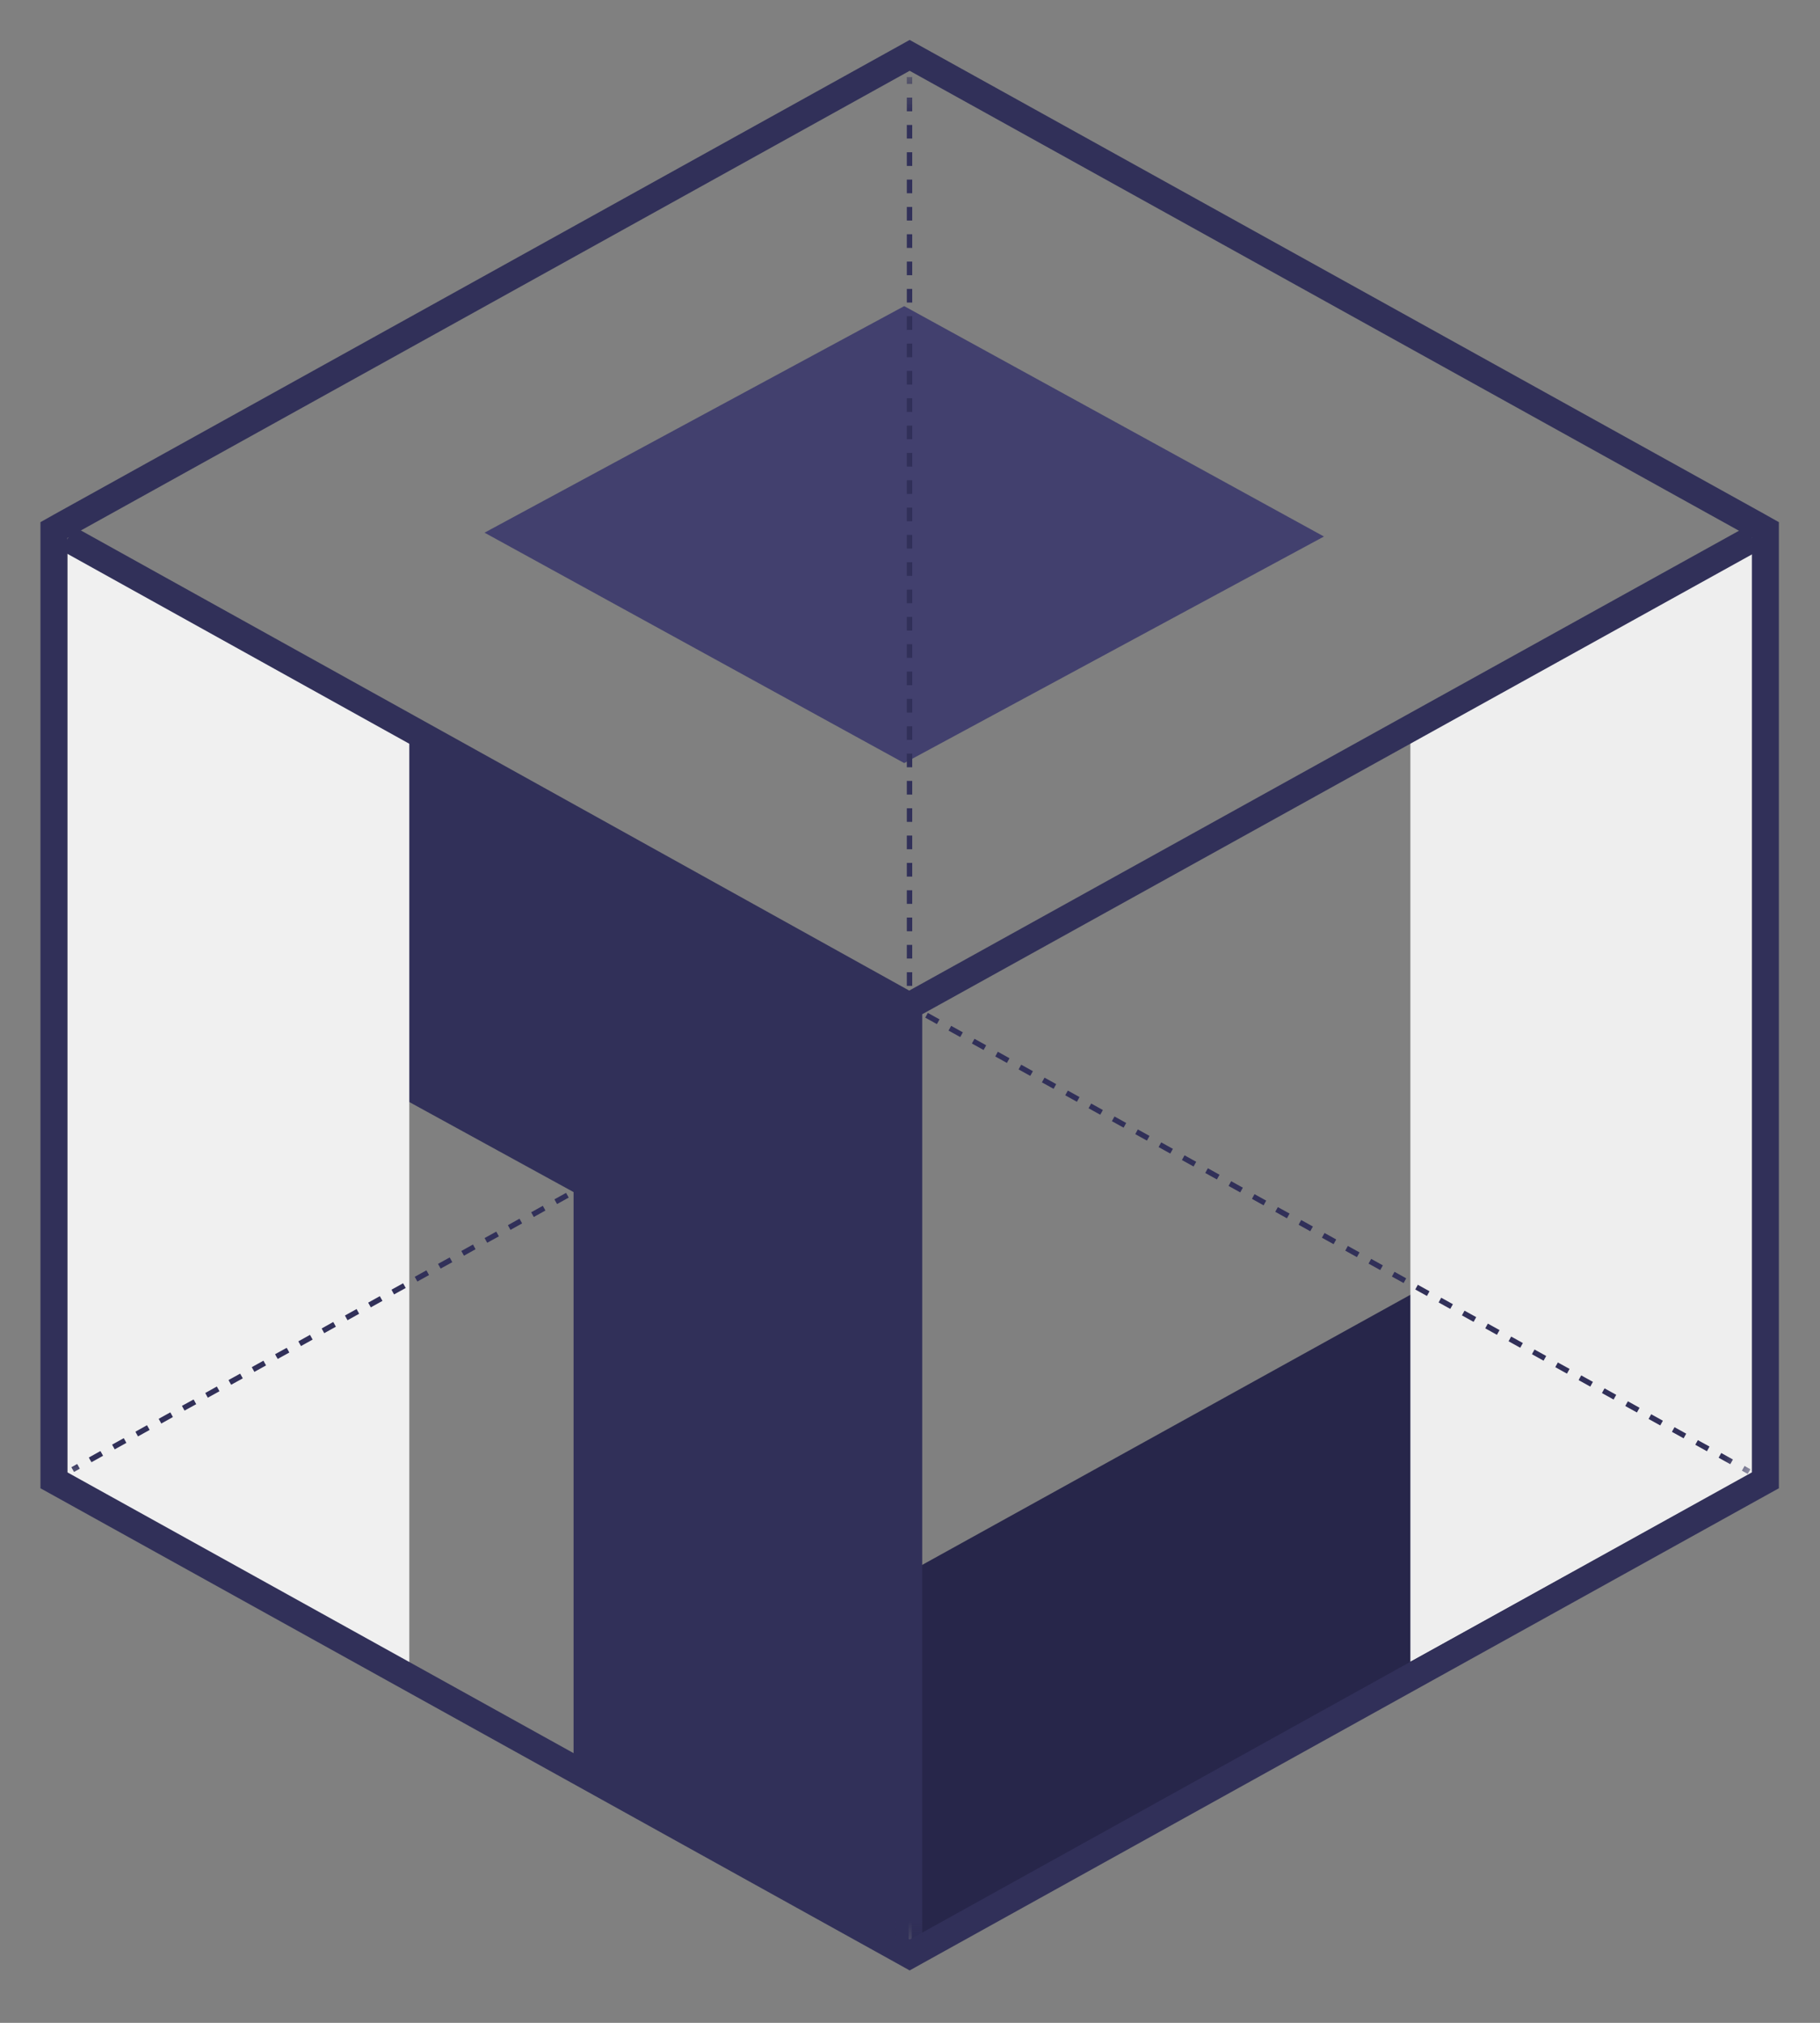 <svg width="27" height="30" viewBox="0 0 27 30" fill="none" xmlns="http://www.w3.org/2000/svg">
<rect x="0" y="0" width="27" height="30" fill="#808080" stroke="none"/>
<path d="M8.509 12.168L13.479 14.939V28.797L8.509 26.026V12.168Z" fill="#313059"/>
<path d="M13.496 20.412L3.552 14.963V9.401L13.496 14.925V20.412Z" fill="#313059"/>
<path d="M6.072 24.687L1 21.883L1 8.008L6.072 10.812L6.072 24.687Z" fill="#F0F0F0"/>
<path d="M13.526 28.78L23.341 23.351V17.865L13.526 23.294V28.78Z" fill="#27264A"/>
<path d="M20.923 24.645L25.994 21.842L25.995 7.955L20.923 10.759L20.923 24.645Z" fill="#EEEEEE"/>
<path d="M7.188 7.9L13.414 11.317L19.641 7.957L13.414 4.54L7.188 7.9Z" fill="#42406E"/>
<mask id="path-7-outside-1_1_4078" maskUnits="userSpaceOnUse" x="0.078" y="1.143" width="26" height="21" fill="black">
<rect fill="white" x="0.078" y="1.143" width="26" height="21"/>
</mask>
<path d="M13.513 14.925V14.824H13.473V14.925H13.513ZM13.513 14.621V14.419H13.473V14.621H13.513ZM13.513 14.216V14.013H13.473V14.216H13.513ZM13.513 13.811V13.608H13.473V13.811H13.513ZM13.513 13.405V13.203H13.473V13.405H13.513ZM13.513 13V12.797H13.473V13H13.513ZM13.513 12.595V12.392H13.473V12.595H13.513ZM13.513 12.189V11.987H13.473V12.189H13.513ZM13.513 11.784V11.581H13.473V11.784H13.513ZM13.513 11.379V11.176H13.473V11.379H13.513ZM13.513 10.973V10.771H13.473V10.973H13.513ZM13.513 10.568V10.365H13.473V10.568H13.513ZM13.513 10.162V9.96H13.473V10.162H13.513ZM13.513 9.757V9.554H13.473V9.757H13.513ZM13.513 9.352V9.149H13.473V9.352H13.513ZM13.513 8.946V8.744H13.473V8.946H13.513ZM13.513 8.541V8.338H13.473V8.541H13.513ZM13.513 8.136V7.933H13.473V8.136H13.513ZM13.513 7.73V7.528H13.473V7.73H13.513ZM13.513 7.325V7.122H13.473V7.325H13.513ZM13.513 6.92V6.717H13.473V6.92H13.513ZM13.513 6.514V6.312H13.473V6.514H13.513ZM13.513 6.109V5.906H13.473V6.109H13.513ZM13.513 5.704V5.501H13.473V5.704H13.513ZM13.513 5.298V5.096H13.473V5.298H13.513ZM13.513 4.893V4.69H13.473V4.893L13.513 4.893ZM13.513 4.487V4.285H13.473V4.487H13.513ZM13.513 4.082V3.879H13.473V4.082H13.513ZM13.513 3.677V3.474H13.473V3.677H13.513ZM13.513 3.271V3.069H13.473V3.271H13.513ZM13.513 2.866V2.663H13.473V2.866H13.513ZM13.513 2.461V2.258H13.473V2.461H13.513ZM13.513 2.055V1.853H13.473V2.055H13.513ZM13.513 1.65V1.447H13.473V1.65H13.513ZM13.513 1.245V1.143L13.473 1.143V1.245H13.513ZM13.476 14.931L13.563 14.979L13.582 14.944L13.496 14.896L13.476 14.931ZM13.736 15.075L13.909 15.171L13.928 15.136L13.755 15.04L13.736 15.075ZM14.082 15.267L14.255 15.363L14.274 15.328L14.101 15.232L14.082 15.267ZM14.428 15.459L14.601 15.555L14.621 15.52L14.448 15.424L14.428 15.459ZM14.774 15.651L14.947 15.747L14.967 15.712L14.794 15.616L14.774 15.651ZM15.12 15.843L15.294 15.939L15.313 15.904L15.14 15.808L15.12 15.843ZM15.467 16.035L15.64 16.131L15.659 16.096L15.486 16L15.467 16.035ZM15.813 16.227L15.986 16.323L16.005 16.288L15.832 16.192L15.813 16.227ZM16.159 16.419L16.332 16.515L16.352 16.48L16.178 16.384L16.159 16.419ZM16.505 16.611L16.678 16.707L16.698 16.672L16.525 16.576L16.505 16.611ZM16.851 16.803L17.024 16.899L17.044 16.864L16.871 16.768L16.851 16.803ZM17.198 16.995L17.371 17.091L17.39 17.056L17.217 16.96L17.198 16.995ZM17.544 17.186L17.717 17.282L17.736 17.248L17.563 17.152L17.544 17.186ZM17.89 17.378L18.063 17.474L18.082 17.439L17.909 17.343L17.89 17.378ZM18.236 17.57L18.409 17.666L18.428 17.631L18.255 17.535L18.236 17.57ZM18.582 17.762L18.755 17.858L18.775 17.823L18.602 17.727L18.582 17.762ZM18.928 17.954L19.101 18.05L19.121 18.015L18.948 17.919L18.928 17.954ZM19.274 18.146L19.448 18.242L19.467 18.207L19.294 18.111L19.274 18.146ZM19.621 18.338L19.794 18.434L19.813 18.399L19.64 18.303L19.621 18.338ZM19.967 18.53L20.14 18.626L20.159 18.591L19.986 18.495L19.967 18.53ZM20.313 18.722L20.486 18.818L20.506 18.783L20.332 18.687L20.313 18.722ZM20.659 18.914L20.832 19.01L20.852 18.975L20.679 18.879L20.659 18.914ZM21.005 19.106L21.178 19.202L21.198 19.167L21.025 19.071L21.005 19.106ZM21.352 19.298L21.525 19.394L21.544 19.359L21.371 19.263L21.352 19.298ZM21.698 19.49L21.871 19.586L21.89 19.551L21.717 19.455L21.698 19.49ZM22.044 19.682L22.217 19.778L22.236 19.743L22.063 19.647L22.044 19.682ZM22.39 19.874L22.563 19.97L22.582 19.935L22.409 19.839L22.39 19.874ZM22.736 20.066L22.909 20.162L22.929 20.127L22.756 20.031L22.736 20.066ZM23.082 20.258L23.255 20.354L23.275 20.319L23.102 20.223L23.082 20.258ZM23.428 20.45L23.602 20.546L23.621 20.511L23.448 20.415L23.428 20.45ZM23.775 20.642L23.948 20.738L23.967 20.703L23.794 20.607L23.775 20.642ZM24.121 20.834L24.294 20.93L24.313 20.895L24.14 20.799L24.121 20.834ZM24.467 21.026L24.64 21.122L24.66 21.087L24.486 20.991L24.467 21.026ZM24.813 21.218L24.986 21.314L25.006 21.279L24.833 21.183L24.813 21.218ZM25.159 21.41L25.332 21.506L25.352 21.471L25.179 21.375L25.159 21.41ZM25.506 21.602L25.679 21.698L25.698 21.663L25.525 21.567L25.506 21.602ZM25.852 21.794L25.938 21.842L25.958 21.807L25.871 21.759L25.852 21.794ZM1.088 21.812L1.174 21.764L1.155 21.729L1.068 21.777L1.088 21.812ZM1.347 21.669L1.52 21.573L1.5 21.538L1.327 21.634L1.347 21.669ZM1.692 21.477L1.865 21.381L1.846 21.346L1.673 21.442L1.692 21.477ZM2.038 21.286L2.21 21.19L2.191 21.155L2.018 21.251L2.038 21.286ZM2.383 21.094L2.556 20.998L2.536 20.963L2.364 21.059L2.383 21.094ZM2.728 20.903L2.901 20.807L2.882 20.772L2.709 20.868L2.728 20.903ZM3.074 20.711L3.246 20.616L3.227 20.581L3.054 20.676L3.074 20.711ZM3.419 20.52L3.592 20.424L3.572 20.389L3.4 20.485L3.419 20.52ZM3.765 20.328L3.937 20.233L3.918 20.198L3.745 20.294L3.765 20.328ZM4.11 20.137L4.283 20.041L4.263 20.006L4.09 20.102L4.11 20.137ZM4.455 19.945L4.628 19.85L4.609 19.815L4.436 19.911L4.455 19.945ZM4.801 19.754L4.973 19.658L4.954 19.623L4.781 19.719L4.801 19.754ZM5.146 19.563L5.319 19.467L5.299 19.432L5.127 19.528L5.146 19.563ZM5.491 19.371L5.664 19.276L5.645 19.241L5.472 19.336L5.491 19.371ZM5.837 19.18L6.009 19.084L5.99 19.049L5.817 19.145L5.837 19.18ZM6.182 18.988L6.355 18.893L6.335 18.858L6.163 18.953L6.182 18.988ZM6.528 18.797L6.7 18.701L6.681 18.666L6.508 18.762L6.528 18.797ZM6.873 18.605L7.046 18.51L7.026 18.475L6.854 18.57L6.873 18.605ZM7.218 18.414L7.391 18.318L7.372 18.283L7.199 18.379L7.218 18.414ZM7.564 18.223L7.736 18.127L7.717 18.092L7.544 18.188L7.564 18.223ZM7.909 18.031L8.082 17.935L8.062 17.9L7.89 17.996L7.909 18.031ZM8.254 17.84L8.427 17.744L8.408 17.709L8.235 17.805L8.254 17.84ZM8.6 17.648L8.773 17.552L8.753 17.517L8.58 17.613L8.6 17.648ZM8.945 17.457L9.118 17.361L9.099 17.326L8.926 17.422L8.945 17.457ZM9.291 17.265L9.463 17.169L9.444 17.134L9.271 17.23L9.291 17.265ZM9.636 17.074L9.809 16.978L9.789 16.943L9.617 17.039L9.636 17.074ZM9.981 16.882L10.154 16.787L10.135 16.752L9.962 16.847L9.981 16.882ZM10.327 16.691L10.499 16.595L10.48 16.56L10.307 16.656L10.327 16.691ZM10.672 16.499L10.845 16.404L10.825 16.369L10.653 16.464L10.672 16.499ZM11.018 16.308L11.19 16.212L11.171 16.177L10.998 16.273L11.018 16.308ZM11.363 16.116L11.536 16.021L11.516 15.986L11.344 16.081L11.363 16.116ZM11.708 15.925L11.881 15.829L11.862 15.794L11.689 15.89L11.708 15.925ZM12.054 15.734L12.226 15.638L12.207 15.603L12.034 15.699L12.054 15.734ZM12.399 15.542L12.572 15.446L12.552 15.411L12.38 15.507L12.399 15.542ZM12.744 15.351L12.917 15.255L12.898 15.22L12.725 15.316L12.744 15.351ZM13.09 15.159L13.262 15.063L13.243 15.028L13.07 15.124L13.09 15.159ZM13.435 14.968L13.521 14.92L13.502 14.885L13.416 14.933L13.435 14.968ZM13.533 14.925V14.824H13.453V14.925H13.533ZM13.533 14.621V14.419H13.453V14.621H13.533ZM13.533 14.216V14.013H13.453V14.216H13.533ZM13.533 13.811V13.608H13.453V13.811H13.533ZM13.533 13.405V13.203H13.453V13.405H13.533ZM13.533 13V12.797H13.453V13H13.533ZM13.533 12.595V12.392H13.453V12.595H13.533ZM13.533 12.189V11.987H13.453V12.189H13.533ZM13.533 11.784V11.581H13.453V11.784H13.533ZM13.533 11.379V11.176H13.453V11.379H13.533ZM13.533 10.973V10.771H13.453V10.973H13.533ZM13.533 10.568V10.365H13.453V10.568H13.533ZM13.533 10.162V9.96H13.453V10.162H13.533ZM13.533 9.757V9.554H13.453V9.757H13.533ZM13.533 9.352V9.149H13.453V9.352H13.533ZM13.533 8.946V8.744H13.453V8.946H13.533ZM13.533 8.541V8.338H13.453V8.541H13.533ZM13.533 8.136V7.933H13.453V8.136H13.533ZM13.533 7.73V7.528H13.453V7.73H13.533ZM13.533 7.325V7.122H13.453V7.325H13.533ZM13.533 6.92V6.717H13.453V6.92H13.533ZM13.533 6.514V6.312H13.453V6.514H13.533ZM13.533 6.109V5.906H13.453V6.109H13.533ZM13.533 5.704V5.501H13.453V5.704H13.533ZM13.533 5.298V5.096H13.453V5.298H13.533ZM13.533 4.893V4.69H13.453V4.893L13.533 4.893ZM13.533 4.487V4.285H13.453V4.487H13.533ZM13.533 4.082V3.879H13.453V4.082H13.533ZM13.533 3.677V3.474H13.453V3.677H13.533ZM13.533 3.271V3.069H13.453V3.271H13.533ZM13.533 2.866V2.663H13.453V2.866H13.533ZM13.533 2.461V2.258H13.453V2.461H13.533ZM13.533 2.055V1.853H13.453V2.055H13.533ZM13.533 1.65V1.447H13.453V1.65H13.533ZM13.533 1.245V1.143L13.453 1.143V1.245L13.533 1.245ZM13.466 14.948L13.553 14.996L13.592 14.926L13.505 14.878L13.466 14.948ZM13.726 15.092L13.899 15.188L13.938 15.118L13.765 15.022L13.726 15.092ZM14.072 15.284L14.245 15.38L14.284 15.31L14.111 15.214L14.072 15.284ZM14.418 15.476L14.592 15.572L14.63 15.502L14.457 15.406L14.418 15.476ZM14.765 15.668L14.938 15.764L14.976 15.694L14.803 15.598L14.765 15.668ZM15.111 15.86L15.284 15.956L15.323 15.886L15.15 15.79L15.111 15.86ZM15.457 16.052L15.63 16.148L15.669 16.078L15.496 15.982L15.457 16.052ZM15.803 16.244L15.976 16.34L16.015 16.27L15.842 16.174L15.803 16.244ZM16.149 16.436L16.322 16.532L16.361 16.462L16.188 16.366L16.149 16.436ZM16.495 16.628L16.669 16.724L16.707 16.654L16.534 16.558L16.495 16.628ZM16.842 16.82L17.015 16.916L17.053 16.846L16.88 16.75L16.842 16.82ZM17.188 17.012L17.361 17.108L17.4 17.038L17.227 16.942L17.188 17.012ZM17.534 17.204L17.707 17.3L17.746 17.23L17.573 17.134L17.534 17.204ZM17.88 17.396L18.053 17.492L18.092 17.422L17.919 17.326L17.88 17.396ZM18.226 17.588L18.399 17.684L18.438 17.614L18.265 17.518L18.226 17.588ZM18.573 17.78L18.746 17.876L18.784 17.806L18.611 17.71L18.573 17.78ZM18.919 17.972L19.092 18.068L19.131 17.998L18.957 17.902L18.919 17.972ZM19.265 18.164L19.438 18.26L19.477 18.19L19.304 18.094L19.265 18.164ZM19.611 18.356L19.784 18.452L19.823 18.382L19.65 18.286L19.611 18.356ZM19.957 18.548L20.13 18.644L20.169 18.574L19.996 18.478L19.957 18.548ZM20.303 18.74L20.476 18.836L20.515 18.766L20.342 18.67L20.303 18.74ZM20.649 18.932L20.823 19.028L20.861 18.958L20.688 18.862L20.649 18.932ZM20.996 19.124L21.169 19.22L21.207 19.15L21.034 19.054L20.996 19.124ZM21.342 19.316L21.515 19.412L21.554 19.342L21.381 19.246L21.342 19.316ZM21.688 19.508L21.861 19.604L21.9 19.534L21.727 19.438L21.688 19.508ZM22.034 19.7L22.207 19.796L22.246 19.726L22.073 19.63L22.034 19.7ZM22.38 19.892L22.553 19.988L22.592 19.918L22.419 19.822L22.38 19.892ZM22.727 20.084L22.899 20.18L22.938 20.11L22.765 20.014L22.727 20.084ZM23.073 20.276L23.246 20.372L23.285 20.302L23.111 20.206L23.073 20.276ZM23.419 20.468L23.592 20.564L23.631 20.494L23.458 20.398L23.419 20.468ZM23.765 20.66L23.938 20.756L23.977 20.686L23.804 20.59L23.765 20.66ZM24.111 20.852L24.284 20.948L24.323 20.878L24.15 20.782L24.111 20.852ZM24.457 21.044L24.63 21.14L24.669 21.07L24.496 20.974L24.457 21.044ZM24.803 21.235L24.977 21.331L25.015 21.262L24.842 21.166L24.803 21.235ZM25.15 21.427L25.323 21.523L25.361 21.453L25.188 21.358L25.15 21.427ZM25.496 21.619L25.669 21.715L25.708 21.645L25.535 21.549L25.496 21.619ZM25.842 21.811L25.928 21.86L25.967 21.79L25.881 21.741L25.842 21.811ZM1.098 21.83L1.184 21.782L1.145 21.712L1.059 21.76L1.098 21.83ZM1.357 21.686L1.529 21.59L1.49 21.52L1.318 21.616L1.357 21.686ZM1.702 21.495L1.875 21.399L1.836 21.329L1.663 21.425L1.702 21.495ZM2.047 21.303L2.22 21.207L2.181 21.137L2.009 21.233L2.047 21.303ZM2.393 21.112L2.565 21.016L2.527 20.946L2.354 21.042L2.393 21.112ZM2.738 20.92L2.911 20.825L2.872 20.755L2.699 20.85L2.738 20.92ZM3.083 20.729L3.256 20.633L3.217 20.563L3.045 20.659L3.083 20.729ZM3.429 20.537L3.602 20.442L3.563 20.372L3.39 20.467L3.429 20.537ZM3.774 20.346L3.947 20.25L3.908 20.18L3.735 20.276L3.774 20.346ZM4.12 20.154L4.292 20.059L4.253 19.989L4.081 20.084L4.12 20.154ZM4.465 19.963L4.638 19.867L4.599 19.797L4.426 19.893L4.465 19.963ZM4.81 19.772L4.983 19.676L4.944 19.606L4.772 19.702L4.81 19.772ZM5.156 19.58L5.328 19.484L5.29 19.414L5.117 19.51L5.156 19.58ZM5.501 19.389L5.674 19.293L5.635 19.223L5.462 19.319L5.501 19.389ZM5.846 19.197L6.019 19.102L5.98 19.032L5.808 19.127L5.846 19.197ZM6.192 19.006L6.365 18.91L6.326 18.84L6.153 18.936L6.192 19.006ZM6.537 18.814L6.71 18.719L6.671 18.649L6.498 18.744L6.537 18.814ZM6.883 18.623L7.055 18.527L7.017 18.457L6.844 18.553L6.883 18.623ZM7.228 18.431L7.401 18.336L7.362 18.266L7.189 18.361L7.228 18.431ZM7.573 18.24L7.746 18.144L7.707 18.074L7.535 18.17L7.573 18.24ZM7.919 18.049L8.091 17.953L8.053 17.883L7.88 17.979L7.919 18.049ZM8.264 17.857L8.437 17.761L8.398 17.691L8.225 17.787L8.264 17.857ZM8.61 17.666L8.782 17.57L8.743 17.5L8.571 17.596L8.61 17.666ZM8.955 17.474L9.128 17.378L9.089 17.308L8.916 17.404L8.955 17.474ZM9.3 17.283L9.473 17.187L9.434 17.117L9.262 17.213L9.3 17.283ZM9.646 17.091L9.818 16.995L9.78 16.926L9.607 17.021L9.646 17.091ZM9.991 16.9L10.164 16.804L10.125 16.734L9.952 16.83L9.991 16.9ZM10.336 16.708L10.509 16.613L10.47 16.543L10.298 16.638L10.336 16.708ZM10.682 16.517L10.854 16.421L10.816 16.351L10.643 16.447L10.682 16.517ZM11.027 16.326L11.2 16.23L11.161 16.16L10.988 16.256L11.027 16.326ZM11.373 16.134L11.545 16.038L11.507 15.968L11.334 16.064L11.373 16.134ZM11.718 15.943L11.891 15.847L11.852 15.777L11.679 15.873L11.718 15.943ZM12.063 15.751L12.236 15.655L12.197 15.585L12.024 15.681L12.063 15.751ZM12.409 15.56L12.581 15.464L12.543 15.394L12.37 15.49L12.409 15.56ZM12.754 15.368L12.927 15.273L12.888 15.203L12.715 15.298L12.754 15.368ZM13.1 15.177L13.272 15.081L13.233 15.011L13.061 15.107L13.1 15.177ZM13.445 14.985L13.531 14.937L13.492 14.867L13.406 14.915L13.445 14.985Z" fill="#313059" mask="url(#path-7-outside-1_1_4078)"/>
<path d="M13.592 0.875L13.495 0.821L13.398 0.875L0.903 7.803L0.8 7.861V7.978V21.836V21.954L0.903 22.011L13.398 28.94L13.495 28.994L13.592 28.94L26.087 22.011L26.19 21.954V21.836V7.978V7.861L26.087 7.803L13.592 0.875Z" stroke="#313059" stroke-width="0.4"/>
<mask id="path-10-outside-2_1_4078" maskUnits="userSpaceOnUse" x="0.004" y="6.987" width="27" height="22" fill="black">
<rect fill="white" x="0.004" y="6.987" width="27" height="22"/>
</mask>
<path d="M13.281 14.902L13.281 28.798L13.681 28.798V14.902H13.281ZM0.907 8.162L13.387 15.093L13.582 14.743L1.101 7.812L0.907 8.162ZM25.903 7.813L13.393 14.744L13.587 15.094L26.097 8.163L25.903 7.813Z" fill="#313059" mask="url(#path-10-outside-2_1_4078)"/>
</svg>
